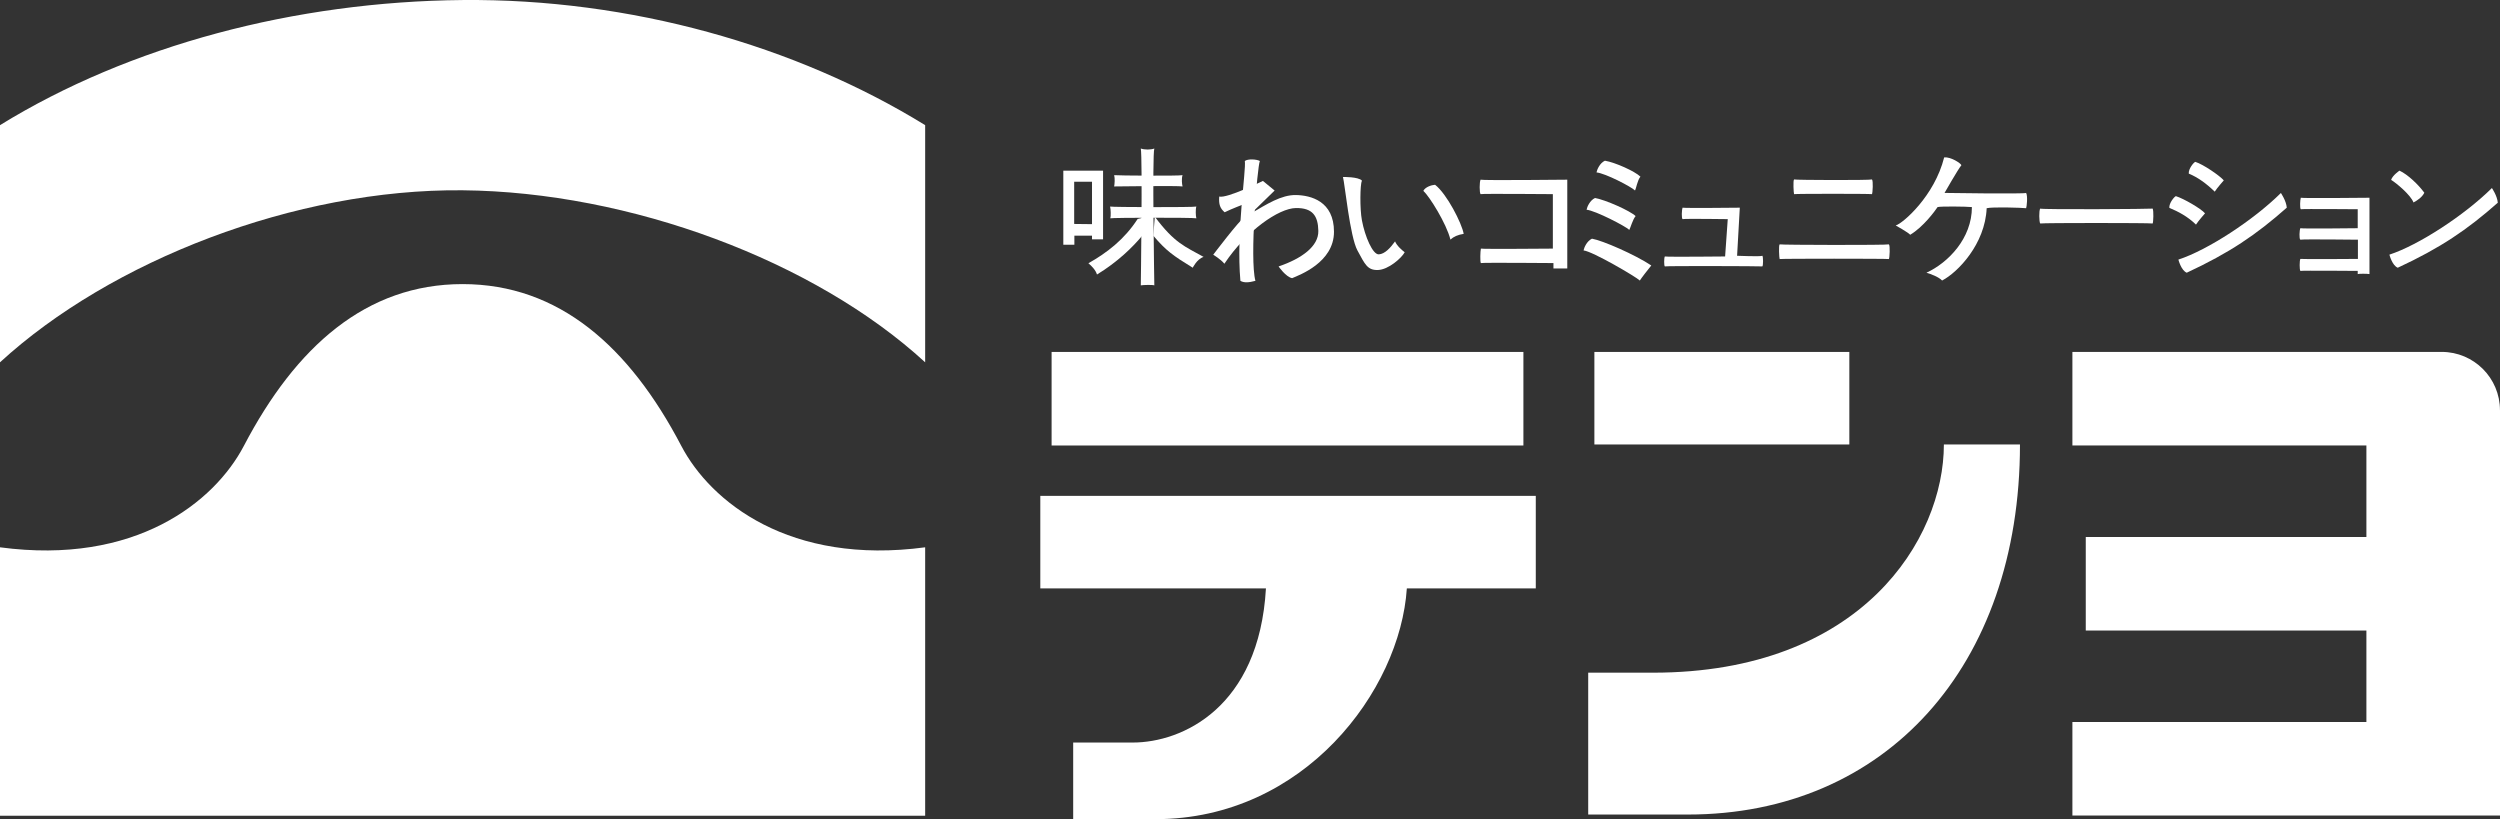 <?xml version="1.0" encoding="UTF-8"?>
<svg id="_レイヤー_1" data-name="レイヤー 1" xmlns="http://www.w3.org/2000/svg" viewBox="0 0 757.3 248.14">
  <rect x="0" y="0" width="757.3" height="248.14" fill="#333333" stroke="none"/>
  <defs>
    <style>
      .cls-1 {
        fill: #fff;
      }
    </style>
  </defs>
  <path class="cls-1" d="M322.1,51.69v22.44h3.35v-2.74h5.34v1.1h3.35v-20.8h-12.04Zm8.69,16.21l-5.4-.06v-12.79h5.4v12.86Z"/>
  <path class="cls-1" d="M337.5,53.06c.96,.13,19.56,.27,20.72,0-.34,.96-.2,2.73,0,3.42-1.3-.27-19.77,0-20.72,0,.14-.69,.27-2.47,0-3.42Z"/>
  <path class="cls-1" d="M336.27,62.57c.68,.2,25.17,.27,26.13,0-.27,.68-.21,2.87,0,3.56-1.03-.27-25.38-.2-26.06,0,.2-.55,.14-2.87-.07-3.56Z"/>
  <path class="cls-1" d="M345.57,44.99c.55,3.08,0,41.45,0,41.45,.82-.14,3.56-.2,4.1,0,0,0-.68-39.61,0-41.45-1.09,.41-2.94,.41-4.1,0Z"/>
  <path class="cls-1" d="M344.61,66.33c-3.97,6.16-9.31,10.27-14.91,13.41,.96,.82,2.19,2.05,2.6,3.42,6.29-3.84,10.85-8.31,13.82-11.9,2.43-2.96,.27-5.34,.27-5.34l-1.78,.41Z"/>
  <path class="cls-1" d="M349.81,65.64c6.02,8.07,9.17,9.03,14.78,12.18-2.05,.68-3.28,3.28-3.28,3.28-6.02-3.69-8.12-5.19-11.95-9.71"/>
  <path class="cls-1" d="M380.29,85.07c-1.8-6.65,.61-34.84,1.35-36.3-.91-.54-3.65-.72-4.56,0,.46,2.74-2.64,21.44-1.34,36.3,1.07,.64,2.53,.55,4.56,0Z"/>
  <path class="cls-1" d="M369.33,59.54c2.38,.63,13.23-4.74,13.23-4.74l3.55,2.92-7.02,6.84c4.56-2.65,9.03-5.57,13.5-5.48,4.47,.09,11.5,1.83,11.5,11.13s-10.48,13.1-12.68,14.05c-1.91-.36-4.1-3.55-4.1-3.55,7.02-2.38,12.13-6.1,12.04-10.76-.09-4.56-1.73-7.02-6.84-6.93-5.11,.09-14.87,6.75-21.62,16.87-1.1-1.37-3.38-2.73-3.38-2.73,0,0,7.93-10.49,9.49-11.4l-.19-3.92s-3.83,1.46-5.84,2.46c-1.37-1.18-1.83-2.37-1.64-4.74Z"/>
  <path class="cls-1" d="M406.81,53.61c.55,2.01,2.12,18.1,4.38,22.25,2.28,4.19,3.01,6.02,6.2,5.93,3.19-.09,7.21-3.65,8.12-5.38-.73-.55-2.37-1.92-2.92-3.29-1.37,1.92-3.1,3.84-4.93,3.93s-4.19-5.38-5.11-10.31c-.67-3.62-.55-10.86,0-12.04-1.09-1.18-5.75-1.09-5.75-1.09Z"/>
  <path class="cls-1" d="M431.16,57.8c.64-1.19,2.46-1.74,3.55-1.83,3.56,2.74,8.12,11.68,8.67,14.87-1.73,.27-3.01,.82-4.02,1.74-1.18-4.83-6.38-13.13-8.21-14.78Z"/>
  <path class="cls-1" d="M448.49,54.43c.73,.27,26.27,0,26.27,0v26.9h-4.19v-1.64s-21.25-.18-21.98,0c-.28-.27-.18-3.65,0-4.38,.73,.18,21.8,0,21.8,0v-16.5s-21.44-.18-21.89,0c-.37-.37-.37-3.74,0-4.38Z"/>
  <path class="cls-1" d="M483.61,52.24c.18-.91,1-2.83,2.55-3.56,3.2,.55,9.04,3.19,10.76,4.83-.91,1.09-1.28,3.56-1.64,4.19-1.09-1.1-8.94-5.2-11.67-5.47Z"/>
  <path class="cls-1" d="M480.6,63.54c.18-.91,1-2.82,2.55-3.56,3.19,.55,10.58,3.84,12.31,5.47-.91,1.1-1.55,3.56-1.91,4.19-1.1-1.09-10.22-5.83-12.95-6.11Z"/>
  <path class="cls-1" d="M479.69,75.86c.18-.91,1-2.82,2.55-3.56,3.19,.55,13.04,4.83,17.97,8.12-.91,1.1-3.1,3.92-3.47,4.56-1.09-1.09-14.32-8.85-17.05-9.12Z"/>
  <path class="cls-1" d="M509.69,62.91c.73,.18,17.33,0,17.33,0l-.82,14.57s7.21,.3,7.66,0c.27,.3,.27,2.94,0,3.22-.55-.09-28.82-.18-29.55,0-.27-.18-.27-2.55,0-3.01,.82,.18,18.26,0,18.26,0l.8-11.31s-12.86-.18-13.68,0c-.36-.18-.27-2.83,0-3.46Z"/>
  <path class="cls-1" d="M567.06,58.81c.21-.34,.41-4.04,0-4.45-.68,.27-22.92,.2-23.6,0-.34,.27-.14,4.1,0,4.45,.82-.14,22.64-.14,23.6,0Z"/>
  <path class="cls-1" d="M572.19,78.47c.21-.34,.41-4.04,0-4.45-.68,.27-32.42,.2-33.1,0-.34,.27-.14,4.1,0,4.45,.82-.14,32.15-.14,33.1,0Z"/>
  <path class="cls-1" d="M574.27,68.29c2.19-.64,11.74-8.94,14.66-20.62,2.03-.18,4.95,1.73,5.22,2.37-1,1.19-5.11,8.4-5.11,8.4,0,0,24.17,.37,24.71,0,.55,.91,.18,4.33,0,4.63-1.46-.16-10.22-.44-11.95,0-.46,10.87-8.75,19.45-13.5,21.91-1-1.09-3.47-2-4.74-2.37,6.57-3.01,13.77-10.4,13.77-19.88-1.64-.18-9.58-.27-10.4,0-.73,1.1-4.29,6.01-8.3,8.39-.46-.64-4.38-2.82-4.38-2.82Z"/>
  <path class="cls-1" d="M652.09,67.7c.2-.41,.34-3.76,0-4.51-.48,.13-33.25,.34-34.07,0-.41,.55-.34,4.03,0,4.51,.89-.2,33.04-.2,34.07,0Z"/>
  <path class="cls-1" d="M665.01,49.03c2.39,.75,7.39,4.17,8.62,5.61,0,0-2.12,2.39-2.74,3.42-2.53-2.47-5.2-4.38-7.87-5.47-.13-1.44,1.51-3.42,1.98-3.56Z"/>
  <path class="cls-1" d="M659.13,59.42c2.39,.75,7.59,3.77,8.82,5.2,0,0-2.12,2.4-2.74,3.42-2.53-2.47-5.4-3.97-8.07-5.07-.14-1.43,1.5-3.41,1.99-3.56Z"/>
  <path class="cls-1" d="M659.88,78.64s.82,3.28,2.53,3.97c12.93-6.02,20.93-11.42,30.3-19.7-.14-2.05-1.78-4.45-1.78-4.45-8.28,8.21-22.23,17.31-31.06,20.18Z"/>
  <path class="cls-1" d="M723.8,77.14s.82,3.28,2.53,3.96c12.93-6.01,20.93-11.42,30.3-19.69-.14-2.05-1.78-4.45-1.78-4.45-8.28,8.21-22.23,17.31-31.06,20.18Z"/>
  <path class="cls-1" d="M696.96,59.9c.48,.21,20.8,0,20.8,0v23.12c-.75-.13-3.15-.13-3.56,0v-.96s-16.62-.14-17.38,0c-.27-.34-.27-3.08,0-3.63,.62,.13,17.44,0,17.44,0v-5.82s-16.76-.2-17.44,0c-.41-.27-.27-2.94,0-3.48,.55,.2,17.38,0,17.38,0v-5.75s-16.56-.14-17.24,0c-.34-.27-.2-2.94,0-3.49Z"/>
  <path class="cls-1" d="M726.85,51.69c2.53,1.17,5.74,4.24,7.53,6.7-.69,1.37-2.12,2.33-3.29,2.94-.82-2.26-5.27-5.95-6.77-6.84,.41-1.37,2.53-2.8,2.53-2.8Z"/>
  <g>
    <path class="cls-1" d="M140.12,.01c50.66-.48,100.87,13.71,140.13,37.9V109.75c-33.55-30.79-89.47-51.63-140.13-52.11-50.65-.48-106.57,21.32-140.12,52.11V37.91C39.26,13.72,89.47,.48,140.12,.01Z"/>
    <path class="cls-1" d="M280.25,247.1v-81.31c-40.96,5.49-64.96-13.69-73.88-30.74-15.72-30.04-37.04-48.99-66.25-48.99s-50.52,18.95-66.24,48.99c-8.92,17.05-32.93,36.23-73.88,30.74v81.31H280.25Z"/>
  </g>
  <rect class="cls-1" x="318.55" y="106.61" width="142.92" height="28.34"/>
  <path class="cls-1" d="M426.16,178.23c-2.03,30.98-31.12,69.91-76.16,69.91h-24.91v-23.21h18.06c14.87,0,38.25-10.5,40.33-46.7h-68.35v-28.03h150.09v28.03h-39.06Z"/>
  <rect class="cls-1" x="482.97" y="106.61" width="77.23" height="28.03"/>
  <path class="cls-1" d="M500.72,203.77h-19.62v42.97h30.21c59.79,0,100.58-44.84,100.58-112.1h-23.05c0,28.65-24.91,69.13-88.12,69.13Z"/>
  <path class="cls-1" d="M757.29,124.26c0-9.75-7.9-17.66-17.65-17.66h-111.87v28.34h89.06v27.72h-85.01v28.34h85.01v27.71h-89.06v28.34h129.54V124.26Z"/>
</svg>